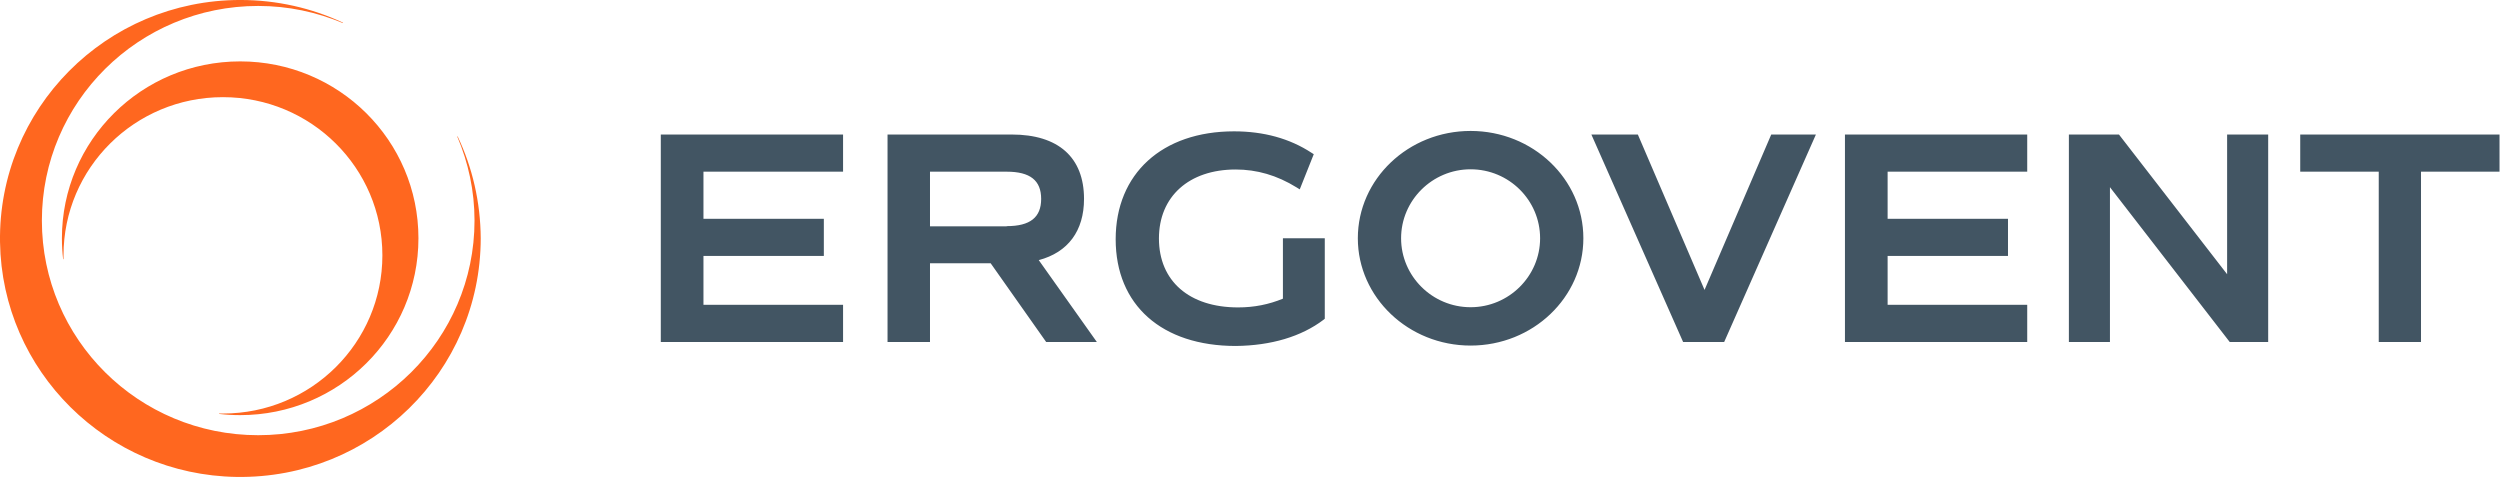 <?xml version="1.0" encoding="UTF-8" standalone="no"?>
<!DOCTYPE svg PUBLIC "-//W3C//DTD SVG 1.1//EN" "http://www.w3.org/Graphics/SVG/1.1/DTD/svg11.dtd">
<svg width="100%" height="100%" viewBox="0 0 5895 1125" version="1.1" xmlns="http://www.w3.org/2000/svg" xmlns:xlink="http://www.w3.org/1999/xlink" xml:space="preserve" xmlns:serif="http://www.serif.com/" style="fill-rule:evenodd;clip-rule:evenodd;stroke-linejoin:round;stroke-miterlimit:2;">
    <g transform="matrix(4.723,0,0,4.686,-1133.95,-1125.15)">
        <path d="M974.3,414C943.3,414 918,389.8 918,360C918,330.2 943.2,306 974.3,306C1005.4,306 1030.6,330.2 1030.6,360C1030.6,389.8 1005.4,414 974.3,414ZM974.3,325.3C955.2,325.3 939.6,340.9 939.6,360C939.6,379.1 955.2,394.7 974.3,394.7C993.4,394.7 1009,379.1 1009,360C1009,340.9 993.5,325.3 974.3,325.3ZM900.9,401L901.5,400.5L901.5,360L880.6,360L880.6,390.4C873.6,393.3 866.3,394.8 858.2,394.8C833.8,394.8 818.7,381.5 818.7,360.1C818.7,339 833.7,325.4 857,325.4C867.6,325.4 877.6,328.3 887.4,334.4L889,335.4L896,317.7L894.9,317C884,309.8 871,306.2 856.2,306.2C820.3,306.2 797.1,327.5 797.1,360.5C797.1,393.6 820.1,414.2 857.1,414.2C874.7,414 889.8,409.5 900.9,401ZM1448.8,412.2L1448.8,326.5L1488,326.5L1488,307.8L1388.5,307.8L1388.5,326.5L1427.7,326.5L1427.7,412.2L1448.8,412.2ZM1372.5,412.2L1372.5,307.8L1352,307.8L1352,378.1L1298,307.8L1273,307.8L1273,412.2L1293.5,412.2L1293.5,334.3L1353.3,412.2L1372.5,412.2ZM1252.2,412.2L1252.2,393.5L1182.5,393.5L1182.5,368.9L1242.6,368.9L1242.6,350.2L1182.5,350.2L1182.5,326.5L1252.2,326.5L1252.2,307.8L1161.2,307.8L1161.2,412.2L1252.2,412.2ZM1100.9,412.2L1146.7,307.8L1124.4,307.8L1091.1,386L1057.8,307.8L1034.6,307.8L1080.4,412.2L1100.9,412.2ZM762.4,412.2L734.7,372.6L704.4,372.6L704.4,412.2L683.2,412.2L683.2,307.8L745.2,307.8C768.5,307.8 781.3,319.3 781.3,340.2C781.3,356.3 773.3,367.1 758.7,371L787.7,412.2L762.4,412.2ZM742.7,353.9C754.4,353.9 759.9,349.5 759.9,340.2C759.9,330.9 754.4,326.5 742.7,326.5L704.4,326.5L704.4,354L742.7,354L742.7,353.9ZM661,412.2L661,393.5L591.3,393.5L591.3,368.9L651.4,368.9L651.4,350.2L591.3,350.2L591.3,326.5L661,326.5L661,307.8L570,307.8L570,412.2L661,412.2Z" style="fill:rgb(66,85,99);fill-rule:nonzero;"/>
    </g>
    <g transform="matrix(4.723,0,0,4.686,-1133.95,-1125.15)">
        <path d="M360,271C409.2,271 449,310.8 449,360C449,409.2 409.2,449 360,449C356.4,449 352.9,448.8 349.5,448.4C349.4,448.4 349.4,448.2 349.5,448.2L351.4,448.2C395.4,448.2 431,412.6 431,368.6C431,324.6 395.4,289 351.4,289C307.4,289 271.8,324.6 271.8,368.6L271.8,370.5C271.8,370.6 271.6,370.6 271.6,370.5C271.2,367.1 271,363.6 271,360C271,310.8 310.8,271 360,271ZM468.6,308.8C468.6,308.7 468.5,308.7 468.4,308.8L468.4,308.9C473.9,321.9 477,336.1 477,351.1C477,410.8 428.6,459.1 369,459.1C309.3,459.1 261,410.8 261,351.1C261,291.4 309.4,243.1 369,243.1C384,243.1 398.2,246.2 411.2,251.7L411.3,251.7C411.4,251.6 411.3,251.6 411.3,251.5C395.8,244.2 378.4,240.1 360.1,240.1C293,240.1 239.1,294.9 240.1,362C241.1,426.8 293.5,479.1 358.2,480.1C425.3,481.1 480,427.2 480.1,360.1C480,341.7 475.9,324.3 468.6,308.8Z" style="fill:rgb(255,103,31);fill-rule:nonzero;"/>
    </g>
</svg>
